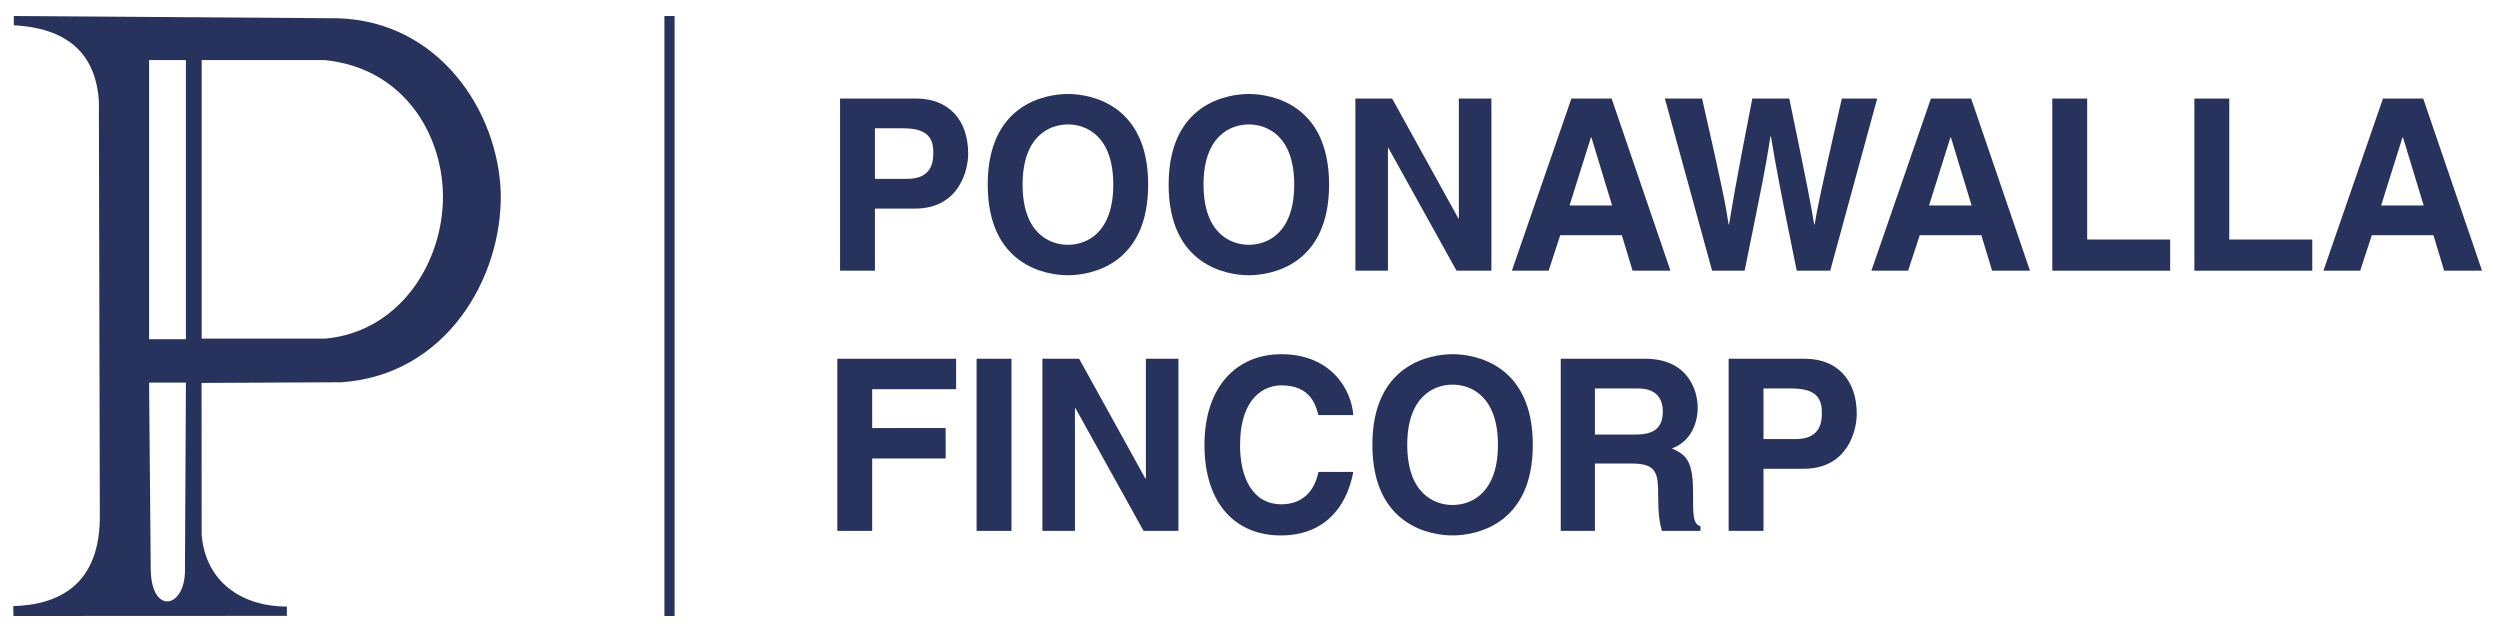 <svg width="215" height="55" viewBox="0 0 215 55" fill="none" xmlns="http://www.w3.org/2000/svg">
<g clip-path="url(#clip0_688_6955)">
<path fill-rule="evenodd" clip-rule="evenodd" d="M1.187 1.378L29.049 1.571C37.745 1.824 42.861 9.552 43.066 16.632C43.191 23.924 38.359 32.257 29.373 32.874L17.336 32.932L17.343 45.967C17.673 50.147 20.931 52.173 24.673 52.166L24.671 52.965L1.157 52.976L1.137 52.126C5.06 52.014 8.697 50.29 8.584 44.137L8.503 8.665C8.264 5.227 6.449 2.455 1.188 2.174L1.187 1.378ZM17.344 5.163H27.879C34.877 5.836 38.255 11.844 38.088 17.326C37.921 22.808 34.276 28.525 27.986 29.122H17.344V5.163ZM12.821 32.905H15.988L15.906 48.982C15.954 52.297 13.05 52.928 12.965 49.048L12.821 32.905ZM12.821 29.169H15.987V5.163H12.821V29.169Z" fill="#28335D"/>
<mask id="mask0_688_6955" style="mask-type:luminance" maskUnits="userSpaceOnUse" x="-89" y="-89" width="392" height="233">
<path d="M-88.027 143.109H302.839V-88.755H-88.027V143.109Z" fill="white"/>
</mask>
<g mask="url(#mask0_688_6955)">
<path fill-rule="evenodd" clip-rule="evenodd" d="M57.139 52.976H58.014V1.378H57.139V52.976Z" fill="#28335D"/>
</g>
<mask id="mask1_688_6955" style="mask-type:luminance" maskUnits="userSpaceOnUse" x="-89" y="-89" width="392" height="233">
<path d="M-88.027 143.109H302.839V-88.755H-88.027V143.109Z" fill="white"/>
</mask>
<g mask="url(#mask1_688_6955)">
<path fill-rule="evenodd" clip-rule="evenodd" d="M78.024 15.382C80.264 15.382 80.264 13.733 80.264 13.073C80.264 11.63 79.484 11.032 77.624 11.032H75.244V15.382H78.024ZM75.244 23.279H72.245V8.475H78.803C81.584 8.475 83.263 10.31 83.263 13.218C83.263 14.557 82.543 17.939 78.684 17.939H75.244V23.279Z" fill="#28335D"/>
</g>
<mask id="mask2_688_6955" style="mask-type:luminance" maskUnits="userSpaceOnUse" x="-89" y="-89" width="392" height="233">
<path d="M-88.027 143.109H302.839V-88.755H-88.027V143.109Z" fill="white"/>
</mask>
<g mask="url(#mask2_688_6955)">
<path fill-rule="evenodd" clip-rule="evenodd" d="M91.843 21.052C93.463 21.052 95.742 20.022 95.742 15.877C95.742 11.732 93.463 10.702 91.843 10.702C90.223 10.702 87.943 11.732 87.943 15.877C87.943 20.022 90.223 21.052 91.843 21.052ZM91.843 8.083C93.743 8.083 98.742 8.929 98.742 15.877C98.742 22.825 93.743 23.671 91.843 23.671C89.943 23.671 84.944 22.825 84.944 15.877C84.944 8.929 89.943 8.083 91.843 8.083Z" fill="#28335D"/>
</g>
<mask id="mask3_688_6955" style="mask-type:luminance" maskUnits="userSpaceOnUse" x="-89" y="-89" width="392" height="233">
<path d="M-88.027 143.109H302.839V-88.755H-88.027V143.109Z" fill="white"/>
</mask>
<g mask="url(#mask3_688_6955)">
<path fill-rule="evenodd" clip-rule="evenodd" d="M107.402 21.052C109.022 21.052 111.302 20.022 111.302 15.877C111.302 11.732 109.022 10.702 107.402 10.702C105.782 10.702 103.503 11.732 103.503 15.877C103.503 20.022 105.782 21.052 107.402 21.052ZM107.402 8.083C109.302 8.083 114.301 8.929 114.301 15.877C114.301 22.825 109.302 23.671 107.402 23.671C105.502 23.671 100.503 22.825 100.503 15.877C100.503 8.929 105.502 8.083 107.402 8.083Z" fill="#28335D"/>
</g>
<mask id="mask4_688_6955" style="mask-type:luminance" maskUnits="userSpaceOnUse" x="-89" y="-89" width="392" height="233">
<path d="M-88.027 143.109H302.839V-88.755H-88.027V143.109Z" fill="white"/>
</mask>
<g mask="url(#mask4_688_6955)">
<path fill-rule="evenodd" clip-rule="evenodd" d="M125.461 8.476H128.261V23.28H125.262L119.402 12.723H119.363V23.28H116.563V8.476H119.723L125.421 18.784H125.461V8.476Z" fill="#28335D"/>
</g>
<mask id="mask5_688_6955" style="mask-type:luminance" maskUnits="userSpaceOnUse" x="-89" y="-89" width="392" height="233">
<path d="M-88.027 143.109H302.839V-88.755H-88.027V143.109Z" fill="white"/>
</mask>
<g mask="url(#mask5_688_6955)">
<path fill-rule="evenodd" clip-rule="evenodd" d="M134.98 17.671H138.64L136.86 11.815H136.821L134.98 17.671ZM133.181 23.279H130.021L135.14 8.476H138.6L143.66 23.279H140.4L139.48 20.228H134.18L133.181 23.279Z" fill="#28335D"/>
</g>
<mask id="mask6_688_6955" style="mask-type:luminance" maskUnits="userSpaceOnUse" x="-89" y="-89" width="392" height="233">
<path d="M-88.027 143.109H302.839V-88.755H-88.027V143.109Z" fill="white"/>
</mask>
<g mask="url(#mask6_688_6955)">
<path fill-rule="evenodd" clip-rule="evenodd" d="M143.18 8.476H146.379C148.22 16.578 148.4 17.609 148.66 19.3H148.699C148.959 17.754 149.179 16.249 150.699 8.476H153.879C155.559 16.599 155.699 17.383 156.018 19.3H156.059C156.298 17.898 156.539 16.62 158.398 8.476H161.438L157.399 23.28H154.519C153.039 16.022 152.779 14.578 152.299 11.733H152.259C151.819 14.578 151.579 15.651 150.039 23.28H147.24L143.18 8.476Z" fill="#28335D"/>
</g>
<mask id="mask7_688_6955" style="mask-type:luminance" maskUnits="userSpaceOnUse" x="-89" y="-89" width="392" height="233">
<path d="M-88.027 143.109H302.839V-88.755H-88.027V143.109Z" fill="white"/>
</mask>
<g mask="url(#mask7_688_6955)">
<path fill-rule="evenodd" clip-rule="evenodd" d="M165.898 17.671H169.558L167.778 11.815H167.738L165.898 17.671ZM164.099 23.279H160.939L166.058 8.476H169.518L174.578 23.279H171.318L170.398 20.228H165.098L164.099 23.279Z" fill="#28335D"/>
</g>
<mask id="mask8_688_6955" style="mask-type:luminance" maskUnits="userSpaceOnUse" x="-89" y="-89" width="392" height="233">
<path d="M-88.027 143.109H302.839V-88.755H-88.027V143.109Z" fill="white"/>
</mask>
<g mask="url(#mask8_688_6955)">
<path fill-rule="evenodd" clip-rule="evenodd" d="M179.498 20.599H186.636V23.28H176.498V8.476H179.498V20.599Z" fill="#28335D"/>
</g>
<mask id="mask9_688_6955" style="mask-type:luminance" maskUnits="userSpaceOnUse" x="-89" y="-89" width="392" height="233">
<path d="M-88.027 143.109H302.839V-88.755H-88.027V143.109Z" fill="white"/>
</mask>
<g mask="url(#mask9_688_6955)">
<path fill-rule="evenodd" clip-rule="evenodd" d="M191.717 20.599H198.855V23.28H188.717V8.476H191.717V20.599Z" fill="#28335D"/>
</g>
<mask id="mask10_688_6955" style="mask-type:luminance" maskUnits="userSpaceOnUse" x="-89" y="-89" width="392" height="233">
<path d="M-88.027 143.109H302.839V-88.755H-88.027V143.109Z" fill="white"/>
</mask>
<g mask="url(#mask10_688_6955)">
<path fill-rule="evenodd" clip-rule="evenodd" d="M204.776 17.671H208.436L206.656 11.815H206.616L204.776 17.671ZM202.977 23.279H199.816L204.936 8.476H208.396L213.455 23.279H210.196L209.276 20.228H203.976L202.977 23.279Z" fill="#28335D"/>
</g>
<mask id="mask11_688_6955" style="mask-type:luminance" maskUnits="userSpaceOnUse" x="-89" y="-89" width="392" height="233">
<path d="M-88.027 143.109H302.839V-88.755H-88.027V143.109Z" fill="white"/>
</mask>
<g mask="url(#mask11_688_6955)">
<path fill-rule="evenodd" clip-rule="evenodd" d="M75.007 45.656H72.008V30.852H82.226V33.471H75.007V36.811H81.326V39.43H75.007V45.656Z" fill="#28335D"/>
</g>
<mask id="mask12_688_6955" style="mask-type:luminance" maskUnits="userSpaceOnUse" x="-89" y="-89" width="392" height="233">
<path d="M-88.027 143.109H302.839V-88.755H-88.027V143.109Z" fill="white"/>
</mask>
<g mask="url(#mask12_688_6955)">
<path fill-rule="evenodd" clip-rule="evenodd" d="M83.987 45.656H86.987V30.852H83.987V45.656Z" fill="#28335D"/>
</g>
<mask id="mask13_688_6955" style="mask-type:luminance" maskUnits="userSpaceOnUse" x="-89" y="-89" width="392" height="233">
<path d="M-88.027 143.109H302.839V-88.755H-88.027V143.109Z" fill="white"/>
</mask>
<g mask="url(#mask13_688_6955)">
<path fill-rule="evenodd" clip-rule="evenodd" d="M98.545 30.852H101.345V45.656H98.345L92.486 35.099H92.446V45.656H89.647V30.852H92.806L98.505 41.161H98.545V30.852Z" fill="#28335D"/>
</g>
<mask id="mask14_688_6955" style="mask-type:luminance" maskUnits="userSpaceOnUse" x="-89" y="-89" width="392" height="233">
<path d="M-88.027 143.109H302.839V-88.755H-88.027V143.109Z" fill="white"/>
</mask>
<g mask="url(#mask14_688_6955)">
<path fill-rule="evenodd" clip-rule="evenodd" d="M113.384 35.697C113.144 34.811 112.685 33.141 110.204 33.141C108.765 33.141 106.645 34.131 106.645 38.316C106.645 40.976 107.665 43.368 110.204 43.368C111.865 43.368 113.024 42.399 113.384 40.584H116.384C115.783 43.8 113.744 46.048 110.144 46.048C106.325 46.048 103.585 43.389 103.585 38.275C103.585 33.1 106.485 30.461 110.184 30.461C114.484 30.461 116.223 33.512 116.384 35.697H113.384Z" fill="#28335D"/>
</g>
<mask id="mask15_688_6955" style="mask-type:luminance" maskUnits="userSpaceOnUse" x="-89" y="-89" width="392" height="233">
<path d="M-88.027 143.109H302.839V-88.755H-88.027V143.109Z" fill="white"/>
</mask>
<g mask="url(#mask15_688_6955)">
<path fill-rule="evenodd" clip-rule="evenodd" d="M124.923 43.43C126.543 43.43 128.823 42.399 128.823 38.254C128.823 34.11 126.543 33.079 124.923 33.079C123.303 33.079 121.023 34.11 121.023 38.254C121.023 42.399 123.303 43.43 124.923 43.43ZM124.923 30.46C126.823 30.46 131.822 31.306 131.822 38.254C131.822 45.203 126.823 46.048 124.923 46.048C123.023 46.048 118.024 45.203 118.024 38.254C118.024 31.306 123.023 30.46 124.923 30.46Z" fill="#28335D"/>
</g>
<mask id="mask16_688_6955" style="mask-type:luminance" maskUnits="userSpaceOnUse" x="-89" y="-89" width="392" height="233">
<path d="M-88.027 143.109H302.839V-88.755H-88.027V143.109Z" fill="white"/>
</mask>
<g mask="url(#mask16_688_6955)">
<path fill-rule="evenodd" clip-rule="evenodd" d="M140.683 37.368C142.243 37.368 143.003 36.81 143.003 35.346C143.003 34.563 142.663 33.409 140.902 33.409H137.163V37.368H140.683ZM134.224 30.852H141.482C145.302 30.852 146.002 33.76 146.002 35.037C146.002 36.666 145.202 38.069 143.782 38.563C144.962 39.1 145.602 39.553 145.602 42.316C145.602 44.481 145.602 45.017 146.242 45.265V45.656H142.922C142.722 44.955 142.603 44.192 142.603 42.667C142.603 40.646 142.482 39.862 140.263 39.862H137.163V45.656H134.224V30.852Z" fill="#28335D"/>
</g>
<mask id="mask17_688_6955" style="mask-type:luminance" maskUnits="userSpaceOnUse" x="-89" y="-89" width="392" height="233">
<path d="M-88.027 143.109H302.839V-88.755H-88.027V143.109Z" fill="white"/>
</mask>
<g mask="url(#mask17_688_6955)">
<path fill-rule="evenodd" clip-rule="evenodd" d="M154.442 37.76C156.681 37.76 156.681 36.11 156.681 35.451C156.681 34.007 155.901 33.409 154.041 33.409H151.662V37.76H154.442ZM151.662 45.657H148.662V30.852H155.221C158.001 30.852 159.681 32.688 159.681 35.595C159.681 36.935 158.961 40.316 155.101 40.316H151.662V45.657Z" fill="#28335D"/>
</g>
</g>
<defs>
<clipPath id="clip0_688_6955">
<rect width="215" height="54.354" fill="white"/>
</clipPath>
</defs>
</svg>
